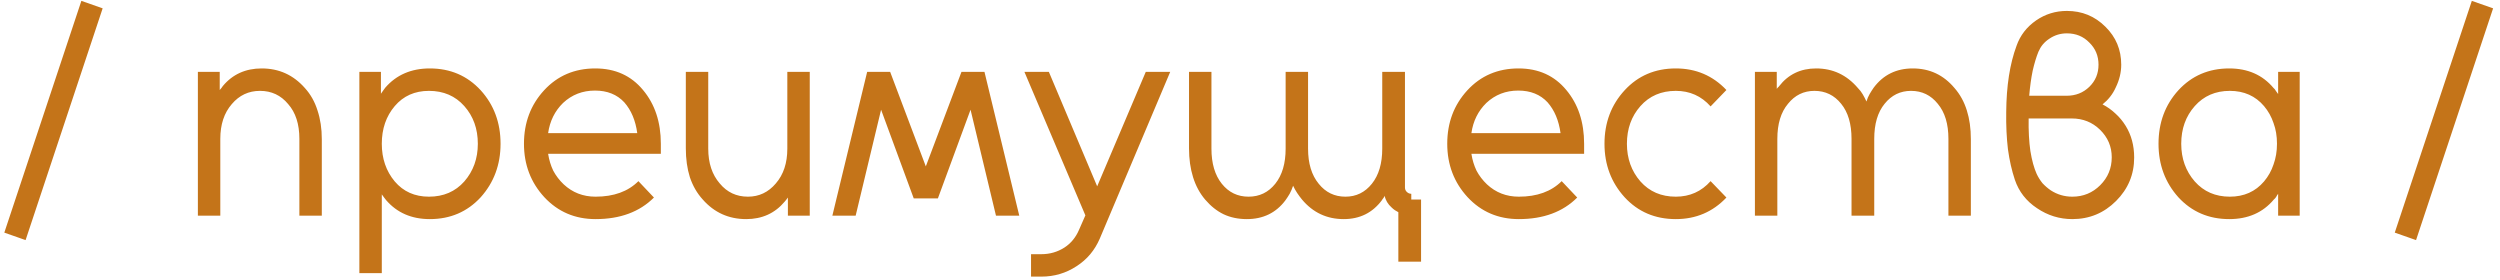 <?xml version="1.0" encoding="UTF-8"?> <svg xmlns="http://www.w3.org/2000/svg" width="313" height="35" viewBox="0 0 313 35" fill="none"><path d="M10.188 0.108L12.852 1.044L3.204 30.06L0.54 29.124L10.188 0.108ZM40.29 27H37.482V17.388C37.482 15.54 37.014 14.088 36.078 13.032C35.166 11.928 33.99 11.376 32.55 11.376C31.134 11.376 29.958 11.928 29.022 13.032C28.062 14.136 27.582 15.588 27.582 17.388V27H24.774V9H27.51V11.268C27.582 11.172 27.654 11.088 27.726 11.016C27.798 10.92 27.858 10.836 27.906 10.764C29.13 9.3 30.75 8.568 32.766 8.568C34.926 8.568 36.726 9.384 38.166 11.016C38.886 11.808 39.414 12.744 39.75 13.824C40.11 14.904 40.29 16.104 40.29 17.424V27ZM47.693 9V11.736C47.789 11.616 47.873 11.496 47.945 11.376C48.041 11.232 48.137 11.1 48.233 10.98C49.625 9.372 51.485 8.568 53.813 8.568C56.381 8.568 58.505 9.48 60.185 11.304C61.841 13.128 62.669 15.36 62.669 18C62.669 20.616 61.841 22.848 60.185 24.696C58.505 26.52 56.381 27.432 53.813 27.432C51.533 27.432 49.709 26.64 48.341 25.056C48.269 24.96 48.185 24.852 48.089 24.732C47.993 24.588 47.897 24.456 47.801 24.336V34.2H44.993V9H47.693ZM53.705 24.624C55.529 24.624 57.005 23.988 58.133 22.716C59.261 21.42 59.825 19.848 59.825 18C59.825 16.128 59.261 14.556 58.133 13.284C57.005 12.012 55.529 11.376 53.705 11.376C51.929 11.376 50.501 12.012 49.421 13.284C48.341 14.556 47.801 16.128 47.801 18C47.801 19.848 48.341 21.42 49.421 22.716C50.501 23.988 51.929 24.624 53.705 24.624ZM82.737 19.26H68.625C68.745 20.028 68.961 20.736 69.273 21.384C69.609 22.008 70.041 22.572 70.569 23.076C71.673 24.108 73.005 24.624 74.565 24.624C76.845 24.624 78.633 23.976 79.929 22.68L81.873 24.732C80.073 26.532 77.637 27.432 74.565 27.432C71.997 27.432 69.861 26.52 68.157 24.696C66.453 22.848 65.601 20.616 65.601 18C65.601 15.36 66.441 13.128 68.121 11.304C69.801 9.48 71.937 8.568 74.529 8.568C77.025 8.568 79.017 9.468 80.505 11.268C81.993 13.044 82.737 15.288 82.737 18V19.26ZM74.493 11.34C72.933 11.34 71.601 11.856 70.497 12.888C69.465 13.896 68.841 15.156 68.625 16.668H79.785C79.569 15.084 79.029 13.8 78.165 12.816C77.253 11.832 76.029 11.34 74.493 11.34ZM85.865 9H88.672V18.612C88.672 20.412 89.153 21.864 90.112 22.968C91.025 24.072 92.201 24.624 93.641 24.624C95.032 24.624 96.197 24.072 97.132 22.968C98.093 21.864 98.573 20.412 98.573 18.612V9H101.381V27H98.644V24.732C98.573 24.828 98.501 24.924 98.428 25.02C98.356 25.092 98.296 25.164 98.249 25.236C97.025 26.7 95.416 27.432 93.424 27.432C91.24 27.432 89.428 26.616 87.989 24.984C87.269 24.192 86.728 23.256 86.368 22.176C86.032 21.096 85.865 19.896 85.865 18.576V9ZM114.4 24.84L108.568 9H111.448L117.424 24.84H114.4ZM104.212 27L108.568 9H111.448L107.128 27H104.212ZM124.696 27L120.376 9H123.256L127.612 27H124.696ZM114.4 24.84L120.376 9H123.256L117.424 24.84H114.4ZM128.258 9H131.318L137.366 23.328L143.45 9H146.51L137.69 29.88C137.378 30.6 136.982 31.248 136.502 31.824C136.022 32.4 135.446 32.904 134.774 33.336C133.454 34.2 131.99 34.632 130.382 34.632H129.086V31.824H130.382C131.438 31.824 132.398 31.548 133.262 30.996C134.078 30.468 134.69 29.724 135.098 28.764L135.89 26.964L128.258 9ZM163.769 9V18.612C163.769 20.46 164.213 21.924 165.101 23.004C165.965 24.084 167.081 24.624 168.449 24.624C169.793 24.624 170.897 24.084 171.761 23.004C172.625 21.924 173.057 20.46 173.057 18.612V9H175.901V23.472C175.901 23.688 175.973 23.868 176.117 24.012C176.285 24.18 176.477 24.264 176.693 24.264V24.984H177.917V32.76H175.073V26.568C174.929 26.496 174.785 26.412 174.641 26.316C174.497 26.22 174.353 26.1 174.209 25.956C173.993 25.764 173.813 25.548 173.669 25.308C173.525 25.068 173.417 24.804 173.345 24.516C173.321 24.612 173.273 24.708 173.201 24.804C173.129 24.876 173.069 24.96 173.021 25.056C171.845 26.64 170.249 27.432 168.233 27.432C166.121 27.432 164.381 26.616 163.013 24.984C162.797 24.72 162.593 24.444 162.401 24.156C162.209 23.868 162.041 23.568 161.897 23.256C161.777 23.616 161.633 23.952 161.465 24.264C161.297 24.552 161.117 24.828 160.925 25.092C159.749 26.652 158.141 27.432 156.101 27.432C155.021 27.432 154.049 27.228 153.185 26.82C152.345 26.412 151.577 25.8 150.881 24.984C150.209 24.192 149.705 23.256 149.369 22.176C149.033 21.096 148.865 19.896 148.865 18.576V9H151.673V18.612C151.673 20.46 152.105 21.924 152.969 23.004C153.833 24.084 154.949 24.624 156.316 24.624C157.685 24.624 158.801 24.084 159.665 23.004C160.529 21.924 160.961 20.46 160.961 18.612V9H163.769ZM198.331 19.26H184.219C184.339 20.028 184.555 20.736 184.867 21.384C185.203 22.008 185.635 22.572 186.163 23.076C187.267 24.108 188.599 24.624 190.159 24.624C192.439 24.624 194.227 23.976 195.523 22.68L197.467 24.732C195.667 26.532 193.231 27.432 190.159 27.432C187.591 27.432 185.455 26.52 183.751 24.696C182.047 22.848 181.195 20.616 181.195 18C181.195 15.36 182.035 13.128 183.715 11.304C185.395 9.48 187.531 8.568 190.123 8.568C192.619 8.568 194.611 9.468 196.099 11.268C197.587 13.044 198.331 15.288 198.331 18V19.26ZM190.087 11.34C188.527 11.34 187.195 11.856 186.091 12.888C185.059 13.896 184.435 15.156 184.219 16.668H195.379C195.163 15.084 194.623 13.8 193.759 12.816C192.847 11.832 191.623 11.34 190.087 11.34ZM209.81 8.568C212.33 8.568 214.442 9.468 216.146 11.268L214.166 13.32C213.014 12.024 211.562 11.376 209.81 11.376C207.986 11.376 206.51 12.012 205.382 13.284C204.254 14.556 203.69 16.128 203.69 18C203.69 19.848 204.254 21.42 205.382 22.716C206.51 23.988 207.986 24.624 209.81 24.624C211.562 24.624 213.014 23.976 214.166 22.68L216.146 24.732C214.442 26.532 212.33 27.432 209.81 27.432C207.218 27.432 205.082 26.52 203.402 24.696C201.722 22.848 200.882 20.616 200.882 18C200.882 15.36 201.722 13.128 203.402 11.304C205.082 9.48 207.218 8.568 209.81 8.568ZM246.751 27H243.943V17.388C243.943 15.516 243.499 14.052 242.611 12.996C241.747 11.916 240.631 11.376 239.263 11.376C237.919 11.376 236.815 11.916 235.951 12.996C235.087 14.052 234.655 15.516 234.655 17.388V27H231.811V17.388C231.811 15.516 231.379 14.052 230.515 12.996C229.651 11.916 228.535 11.376 227.167 11.376C225.823 11.376 224.719 11.916 223.855 12.996C222.967 14.052 222.523 15.516 222.523 17.388V27H219.715V9H222.451V11.124C222.499 11.052 222.547 10.992 222.595 10.944C222.667 10.896 222.715 10.848 222.739 10.8C223.891 9.312 225.439 8.568 227.383 8.568C229.471 8.568 231.211 9.384 232.603 11.016C232.843 11.256 233.047 11.52 233.215 11.808C233.383 12.096 233.539 12.396 233.683 12.708C233.779 12.372 233.911 12.06 234.079 11.772C234.247 11.484 234.415 11.22 234.583 10.98C235.783 9.372 237.415 8.568 239.479 8.568C241.591 8.568 243.331 9.384 244.699 11.016C245.395 11.808 245.911 12.744 246.247 13.824C246.583 14.88 246.751 16.08 246.751 17.424V27ZM258.774 1.368C260.67 1.368 262.278 2.028 263.598 3.348C264.918 4.644 265.578 6.228 265.578 8.1C265.578 9.06 265.35 10.008 264.894 10.944C264.702 11.376 264.462 11.772 264.174 12.132C263.91 12.468 263.598 12.78 263.238 13.068C263.838 13.38 264.378 13.764 264.858 14.22C265.338 14.652 265.758 15.156 266.118 15.732C266.838 16.884 267.198 18.216 267.198 19.728C267.198 21.84 266.442 23.652 264.93 25.164C263.418 26.676 261.594 27.432 259.458 27.432C257.85 27.432 256.374 26.976 255.03 26.064C253.686 25.176 252.762 23.988 252.258 22.5C251.874 21.348 251.586 20.076 251.394 18.684C251.226 17.268 251.154 15.72 251.178 14.04C251.202 10.752 251.634 7.98 252.474 5.724C252.93 4.428 253.746 3.372 254.922 2.556C256.074 1.764 257.358 1.368 258.774 1.368ZM258.774 4.176C257.982 4.176 257.262 4.392 256.614 4.824C256.278 5.04 255.99 5.292 255.75 5.58C255.534 5.844 255.354 6.144 255.21 6.48C254.946 7.128 254.706 7.92 254.49 8.856C254.298 9.792 254.154 10.836 254.058 11.988H258.738C259.866 11.988 260.814 11.616 261.582 10.872C262.35 10.128 262.734 9.204 262.734 8.1C262.734 6.996 262.35 6.072 261.582 5.328C260.838 4.56 259.902 4.176 258.774 4.176ZM253.986 14.832C253.962 16.368 254.034 17.724 254.202 18.9C254.394 20.076 254.658 21.036 254.994 21.78C255.186 22.188 255.426 22.572 255.714 22.932C256.026 23.268 256.374 23.568 256.758 23.832C257.574 24.36 258.474 24.624 259.458 24.624C260.826 24.624 261.99 24.144 262.95 23.184C263.91 22.224 264.39 21.06 264.39 19.692C264.39 18.348 263.898 17.196 262.914 16.236C261.954 15.3 260.778 14.832 259.386 14.832H253.986ZM285.222 9H287.922V27H285.222V24.264C285.126 24.384 285.042 24.516 284.97 24.66C284.898 24.78 284.802 24.888 284.682 24.984C283.314 26.616 281.454 27.432 279.102 27.432C276.534 27.432 274.41 26.52 272.73 24.696C271.074 22.848 270.246 20.616 270.246 18C270.246 15.36 271.074 13.128 272.73 11.304C274.41 9.48 276.534 8.568 279.102 8.568C281.43 8.568 283.278 9.384 284.646 11.016C284.766 11.112 284.862 11.232 284.934 11.376C285.03 11.52 285.126 11.652 285.222 11.772V9ZM279.174 11.376C277.374 11.376 275.91 12.012 274.782 13.284C273.654 14.556 273.09 16.128 273.09 18C273.09 19.848 273.654 21.42 274.782 22.716C275.91 23.988 277.374 24.624 279.174 24.624C280.95 24.624 282.378 23.988 283.458 22.716C283.986 22.092 284.382 21.384 284.646 20.592C284.934 19.8 285.078 18.936 285.078 18C285.078 17.04 284.934 16.176 284.646 15.408C284.382 14.616 283.986 13.908 283.458 13.284C282.378 12.012 280.95 11.376 279.174 11.376ZM309.473 0.108L312.137 1.044L302.489 30.06L299.825 29.124L309.473 0.108Z" fill="#C47419"></path></svg> 